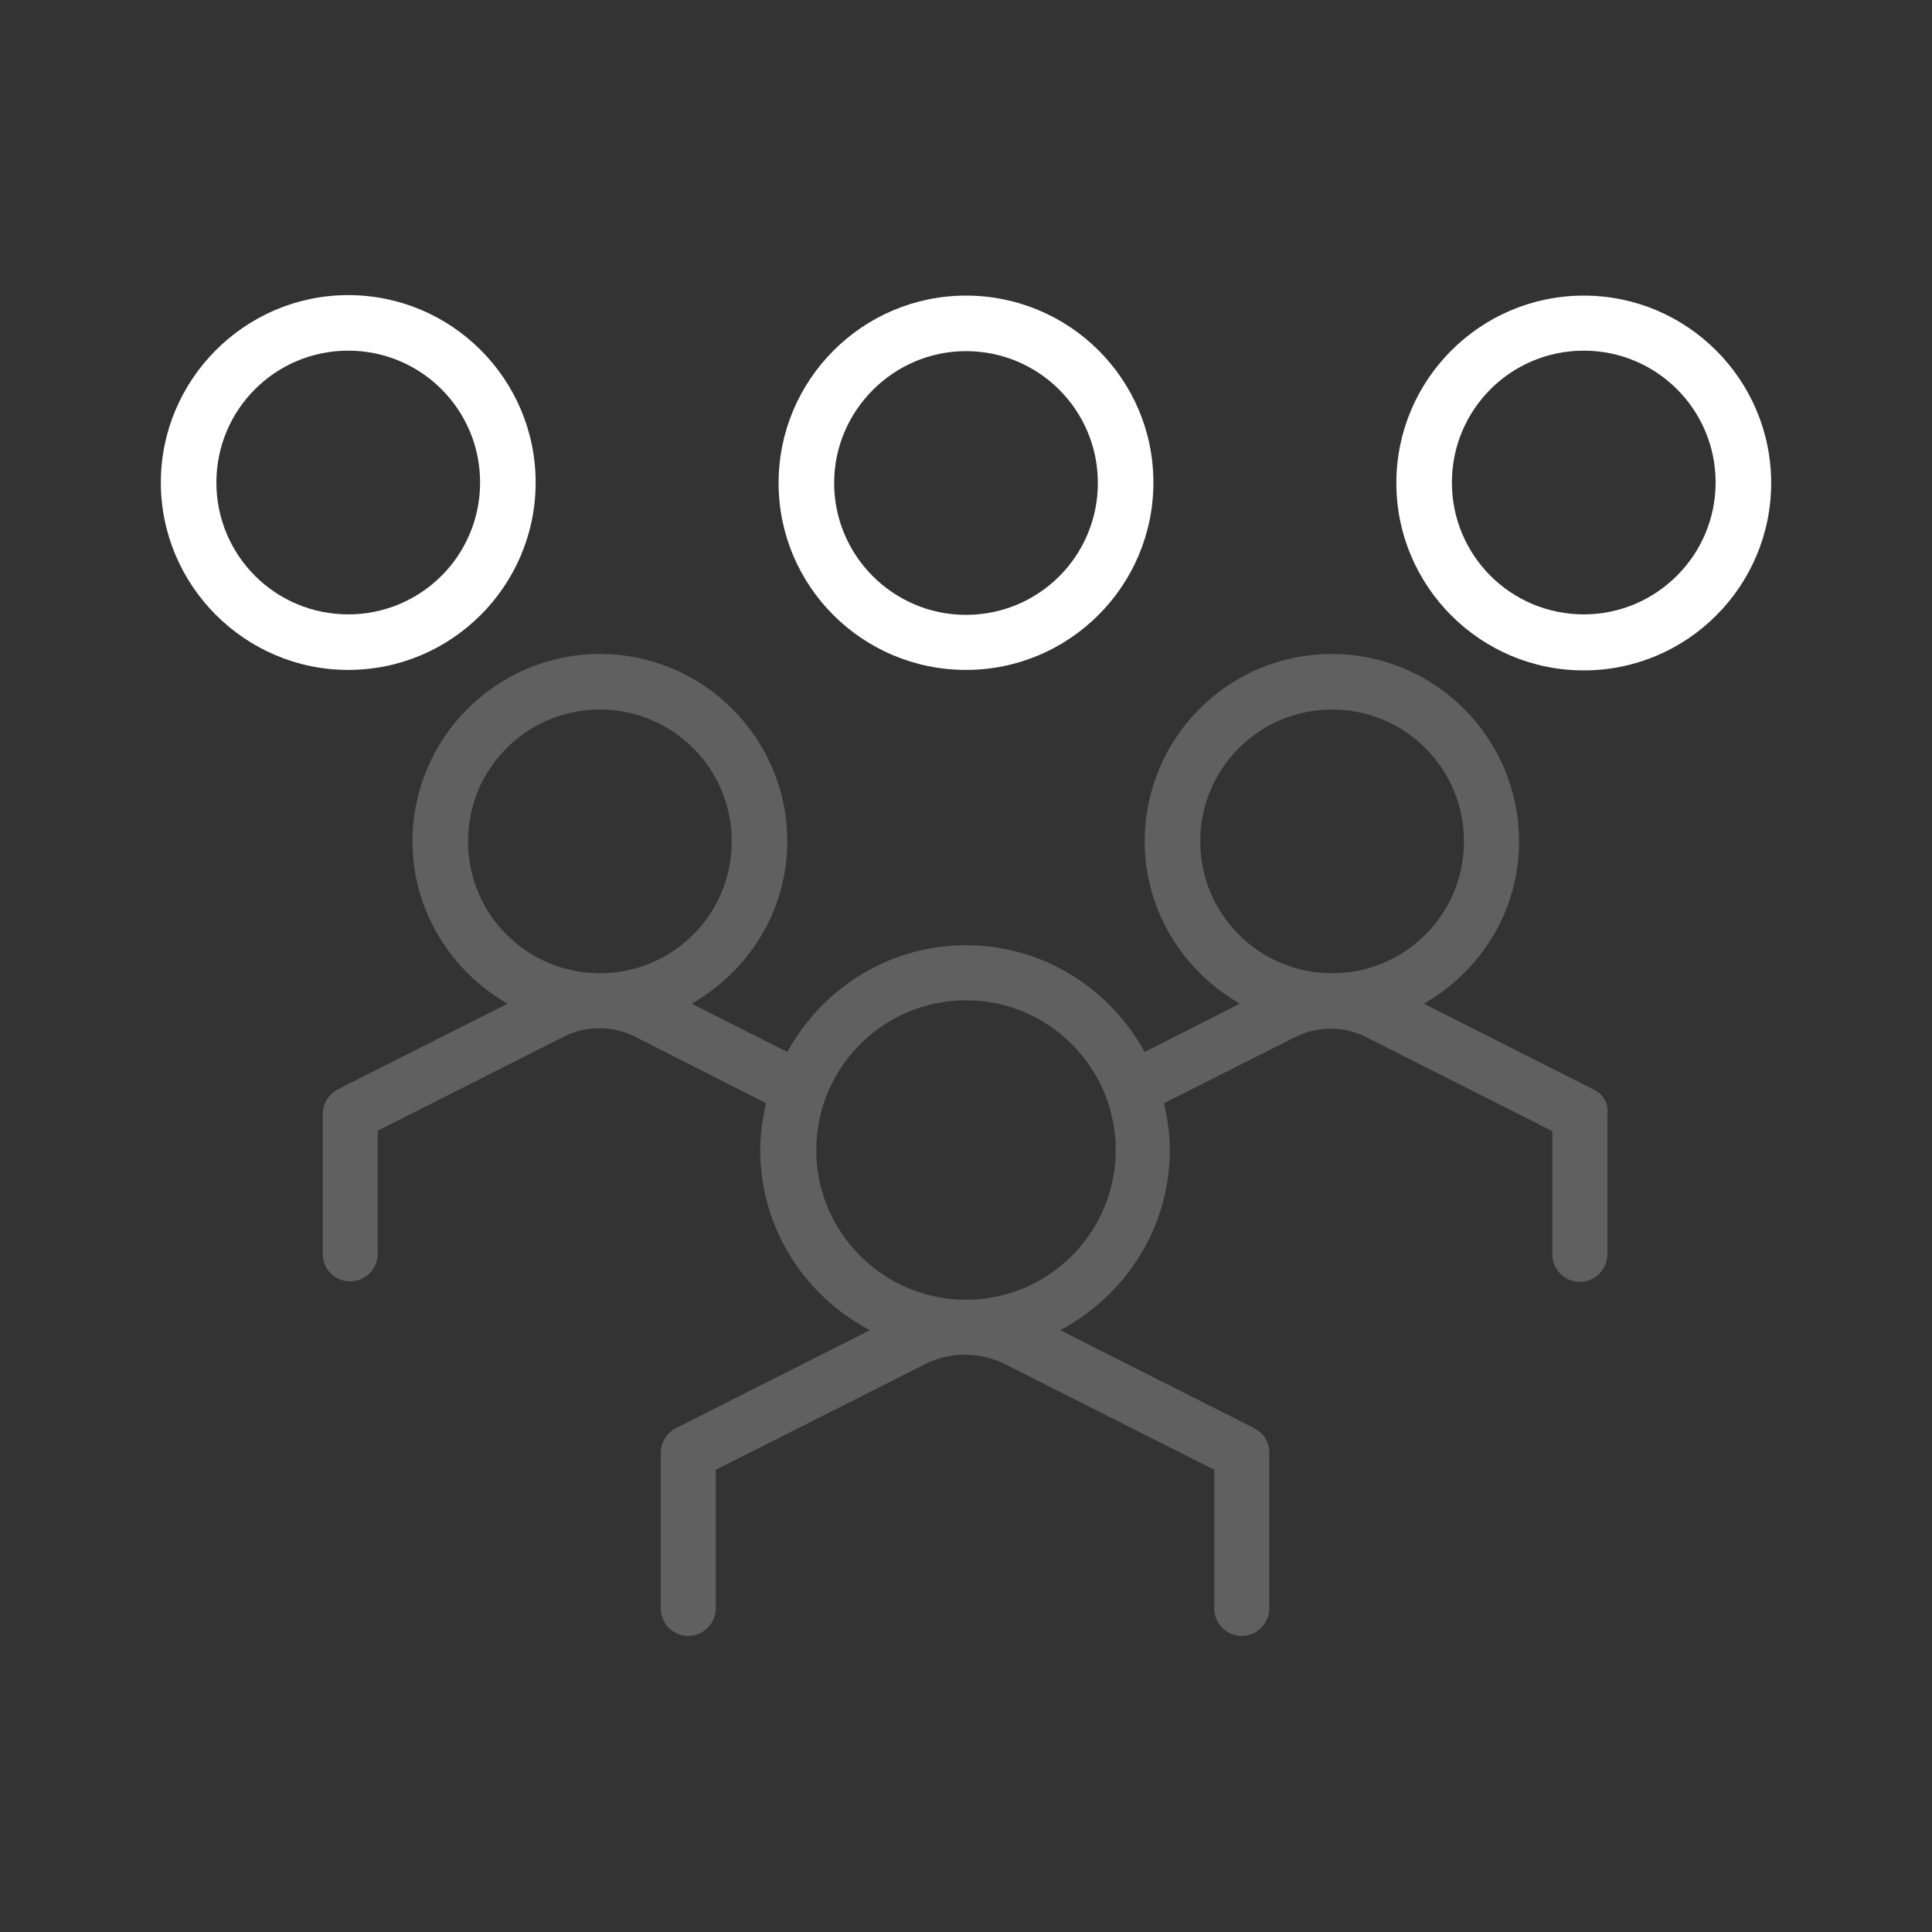 <?xml version="1.0" encoding="utf-8"?>
<!-- Generator: Adobe Illustrator 27.4.1, SVG Export Plug-In . SVG Version: 6.00 Build 0)  -->
<svg version="1.1" id="Layer_1" xmlns="http://www.w3.org/2000/svg" xmlns:xlink="http://www.w3.org/1999/xlink" x="0px" y="0px"
	 viewBox="0 0 400 400" style="enable-background:new 0 0 400 400;" xml:space="preserve">
<rect x="0" y="0" width="400" height="400" fill="#333333" stroke="none"/>
<style type="text/css">
	.st0{fill:#FFFFFF;}
	.st1{fill:#606060;}
</style>
<path class="st0" d="M200,138.7c21.4,0,38.8-17.4,38.8-38.8S221.4,61.2,200,61.2s-38.8,17.4-38.8,38.8S178.6,138.7,200,138.7z
	 M200,72.7c15.1,0,27.3,12.2,27.3,27.3s-12.2,27.3-27.3,27.3S172.7,115,172.7,100S185,72.7,200,72.7L200,72.7z"/>
<path class="st0" d="M327.9,61.2c-21.4,0-38.8,17.4-38.8,38.8s17.4,38.8,38.8,38.8s38.8-17.4,38.8-38.8S349.3,61.2,327.9,61.2z
	 M327.9,127.2c-15.1,0-27.3-12.2-27.3-27.3s12.2-27.3,27.3-27.3s27.3,12.2,27.3,27.3S342.9,127.2,327.9,127.2z"/>
<path class="st0" d="M110.9,99.9c0-21.4-17.4-38.8-38.8-38.8S33.3,78.6,33.3,99.9s17.4,38.8,38.8,38.8S110.9,121.3,110.9,99.9z
	 M44.8,99.9c0-15.1,12.2-27.3,27.3-27.3s27.3,12.2,27.3,27.3s-12.2,27.3-27.3,27.3S44.8,115,44.8,99.9z"/>
<path class="st1" d="M330,225.6l-35.2-17.8c11.7-6.7,19.7-19.1,19.7-33.6c0-21.4-17.4-38.8-38.8-38.8S237,152.8,237,174.2
	c0,14.4,8,26.9,19.7,33.6l-19.7,10c-7.2-13.1-21-22.1-37-22.1s-29.8,9-37,22.1l-19.8-10c11.7-6.7,19.8-19.1,19.8-33.6
	c0-21.4-17.4-38.8-38.8-38.8s-38.8,17.4-38.8,38.8c0,14.4,8,26.9,19.7,33.6L70,225.5c-1.9,1-3.2,3-3.2,5.1v29c0,3.2,2.6,5.7,5.7,5.7
	s5.7-2.6,5.7-5.7v-25.5l38.6-19.5c4.6-2.3,10.1-2.3,14.6,0l27.2,13.8c-0.7,3.1-1.2,6.3-1.2,9.7c0,16.2,9.2,30.2,22.7,37.3
	l-40.2,20.3c-1.9,1-3.1,3-3.1,5.1v32.2c0,3.2,2.6,5.7,5.7,5.7s5.7-2.6,5.7-5.7v-28.7l43.2-21.8c5.2-2.7,11.5-2.7,16.8,0l43.2,21.8
	v28.7c0,3.2,2.6,5.7,5.7,5.7s5.7-2.6,5.7-5.7v-32.2c0-2.2-1.2-4.1-3.1-5.1l-40.2-20.3c13.4-7.1,22.7-21.1,22.7-37.3
	c0-3.3-0.5-6.6-1.2-9.7l27.2-13.7c4.6-2.3,10-2.3,14.6,0l38.6,19.5v25.5c0,3.2,2.6,5.7,5.7,5.7s5.7-2.6,5.7-5.7v-29
	C333.1,228.5,331.9,226.5,330,225.6L330,225.6z M96.9,174.2c0-15.1,12.2-27.3,27.3-27.3s27.3,12.2,27.3,27.3s-12.2,27.3-27.3,27.3
	S96.9,189.3,96.9,174.2z M200,269.1c-17.1,0-31-13.9-31-31s13.9-31,31-31s31,13.9,31,31S217.1,269.1,200,269.1z M248.5,174.2
	c0-15.1,12.2-27.3,27.3-27.3s27.3,12.2,27.3,27.3s-12.2,27.3-27.3,27.3S248.5,189.3,248.5,174.2L248.5,174.2z"/>
</svg>
